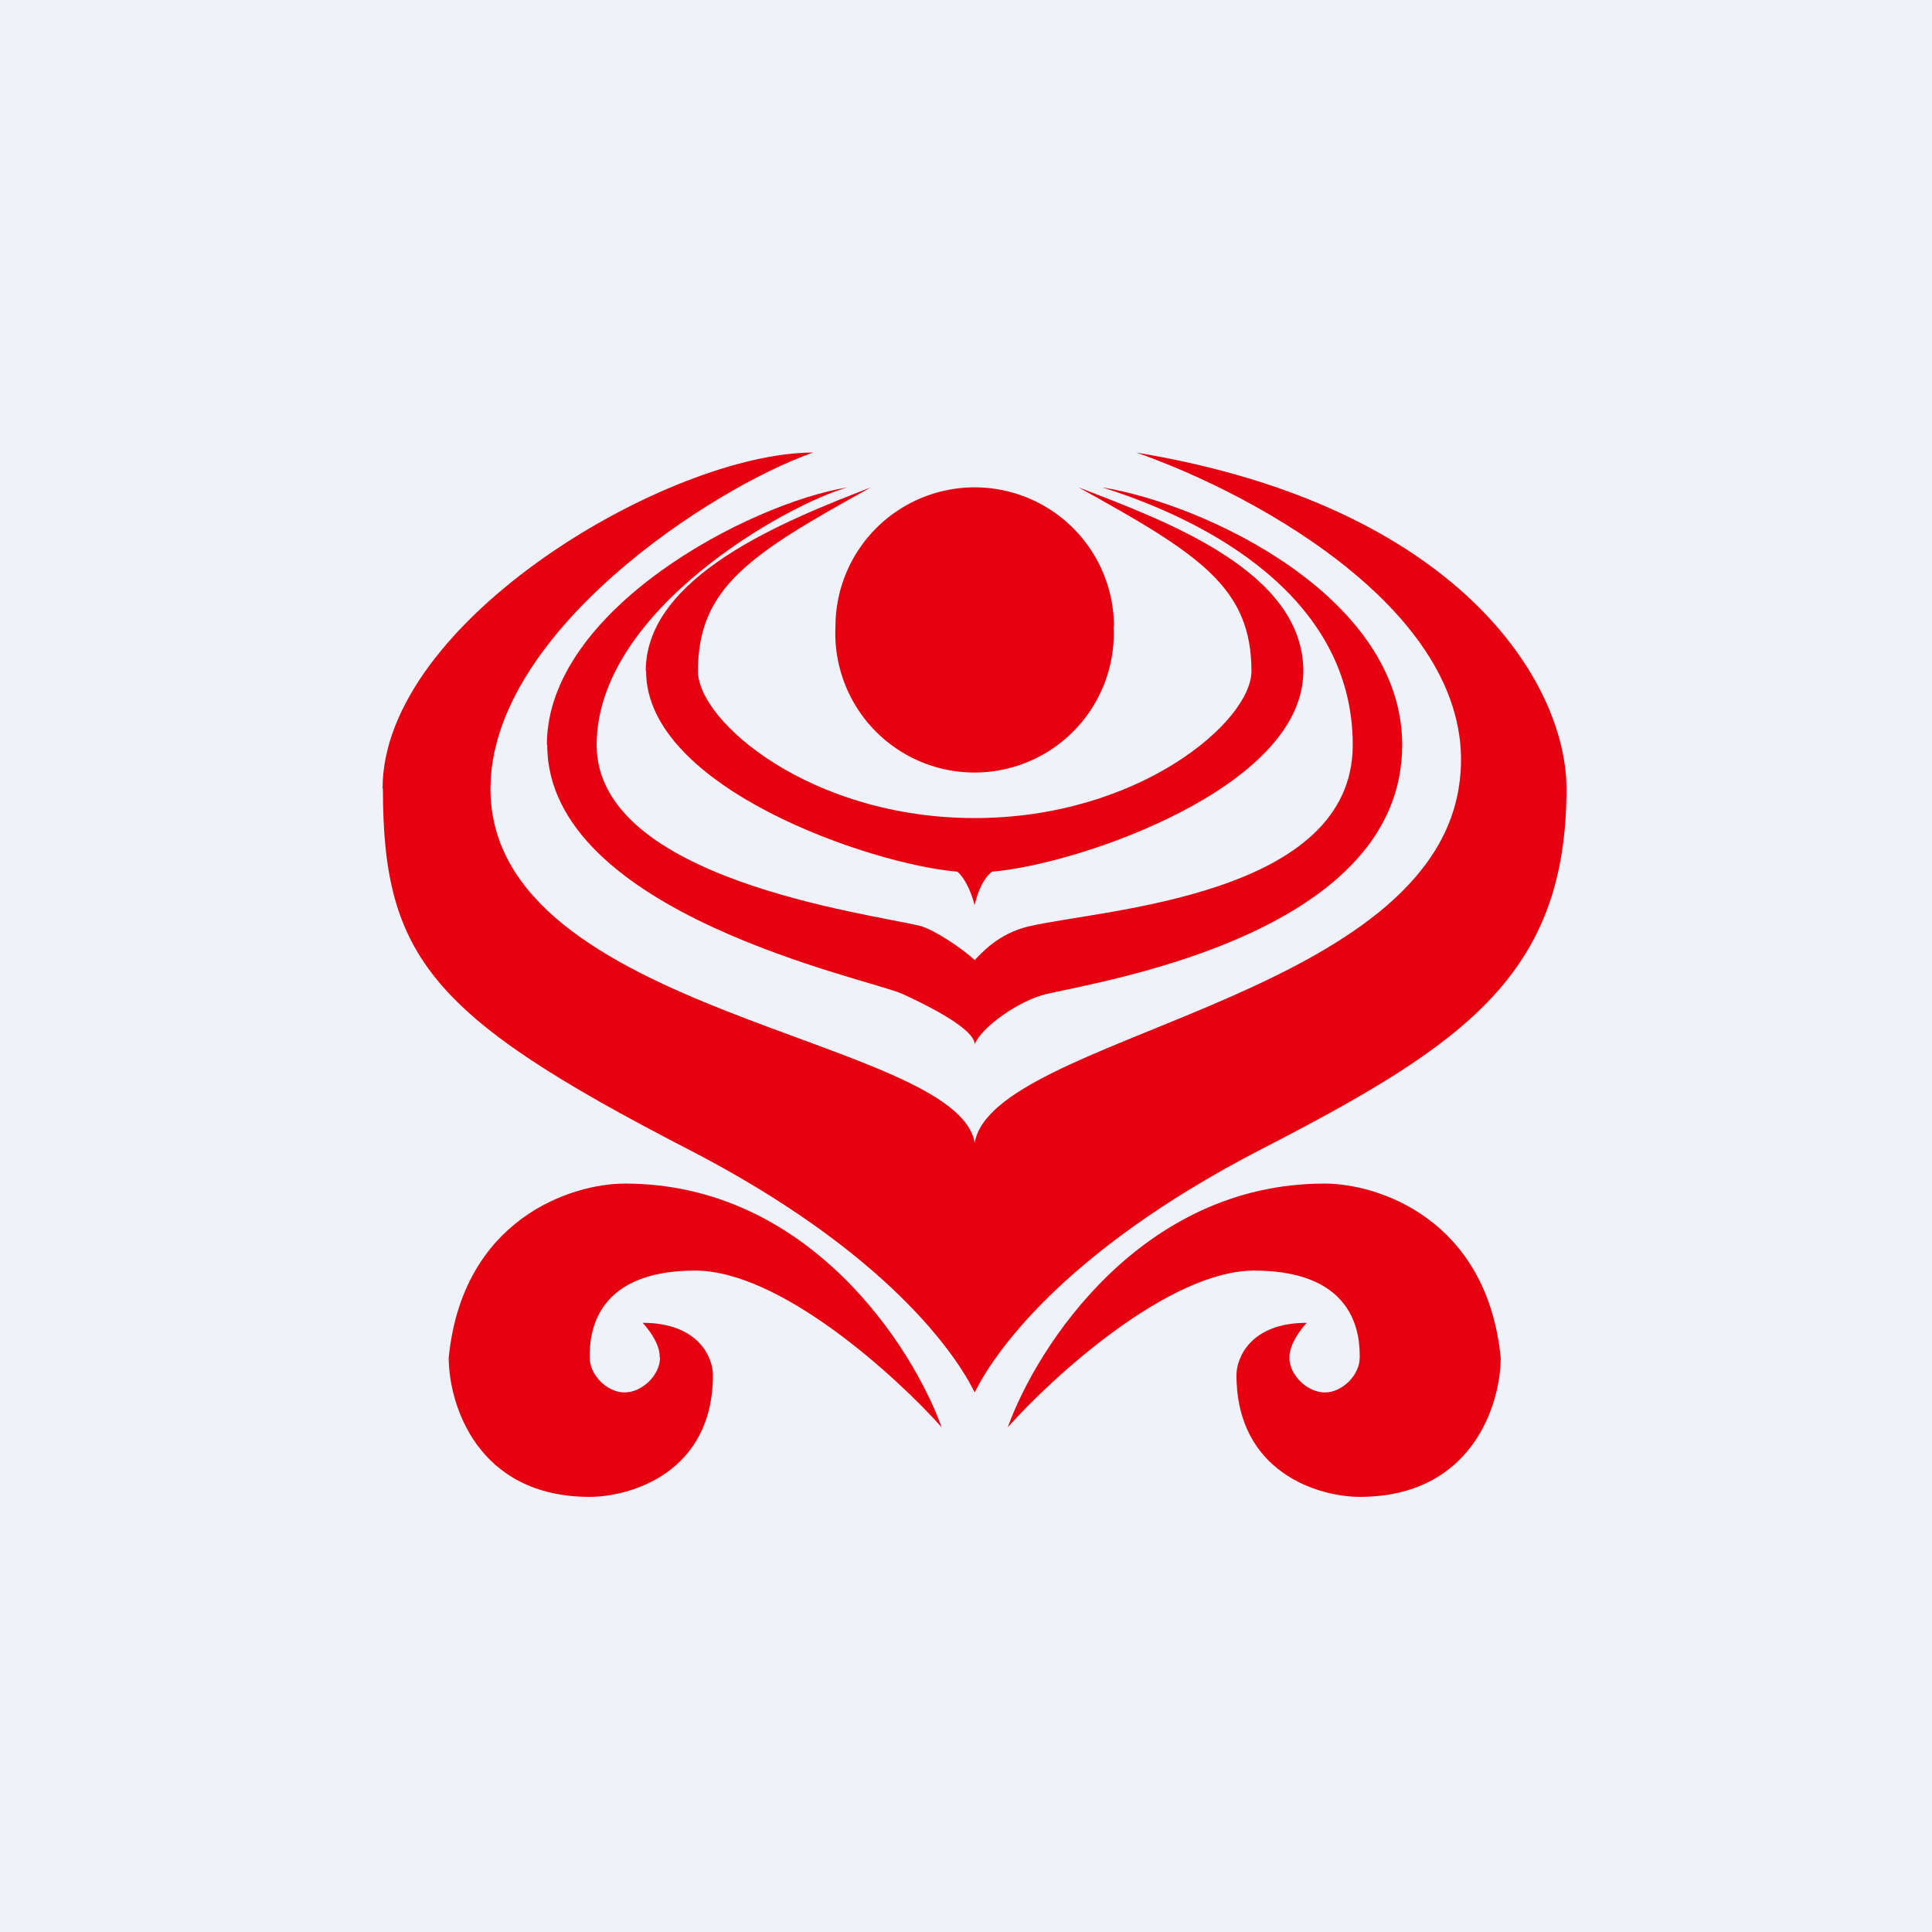 <?xml version="1.0" encoding="UTF-8"?>
<!-- generated by Finnhub -->
<svg viewBox="0 0 55.5 55.5" xmlns="http://www.w3.org/2000/svg">
<path d="M 0,0 H 55.5 V 55.5 H 0 Z" fill="rgb(239, 242, 248)"/>
<path d="M 31.99,17.985 A 4,4 0 1,1 24,18 A 4,4 0 0,1 32,18 Z" fill="rgb(229, 1, 16)"/>
<path d="M 18.55,19.265 C 18.56,16.55 22.53,14.96 25.02,14 C 21.54,15.92 20.05,16.88 20.05,19.28 C 20.05,20.72 23.28,23.5 28,23.5 C 32.72,23.5 35.95,20.72 35.95,19.28 C 35.95,16.88 34.46,15.92 30.98,14 C 33.47,14.96 37.44,16.4 37.44,19.28 C 37.44,22.64 30.95,24.84 28.5,25.04 C 28.5,25.04 28.17,25.24 28,26 C 27.79,25.24 27.5,25.04 27.5,25.04 C 25.05,24.84 18.56,22.64 18.56,19.28 Z" fill="rgb(229, 1, 16)"/>
<path d="M 15.71,21.385 C 15.72,17.52 21.49,14.47 24.35,14 C 22.65,14.47 17.14,17.52 17.14,21.4 C 17.14,25.27 24.99,26.24 26.44,26.6 C 26.84,26.71 27.65,27.25 28,27.58 C 28.17,27.41 28.66,26.82 29.56,26.61 C 31.66,26.12 38.86,25.76 38.86,21.4 C 38.86,17.13 34.66,14.94 31.66,14 C 34.61,14.48 40.28,17.13 40.28,21.4 C 40.28,26.73 32.01,28.12 30.08,28.55 C 29.28,28.73 28.18,29.52 28,30 C 28,29.52 26.4,28.77 25.92,28.55 C 24.99,28.12 15.72,26.25 15.72,21.4 Z" fill="rgb(229, 1, 16)"/>
<path d="M 10.99,22.645 C 11,17.82 19.24,13 23.36,13 C 20.44,14.02 14.09,18.17 14.09,22.66 C 14.09,29.16 27.49,29.78 28,32.83 C 28.52,29.78 40.88,28.76 41.9,22.66 C 42.73,17.78 36.07,14.19 32.64,13 C 41.9,14.53 45,19.61 45,22.66 C 45,28 42.06,30.01 36.26,33 C 30.43,36 28.49,39 28,40 C 27.51,39 25.57,36 19.74,33 C 12.4,29.21 11,27.5 11,22.66 Z" fill="rgb(229, 1, 16)"/>
<path d="M 18.95,38.985 C 18.96,38.6 18.62,38.17 18.46,38 C 20.07,38 20.48,39 20.48,39.5 C 20.48,42.3 18.12,43 16.94,43 C 13.7,43 12.89,40.33 12.89,39 C 13.29,35 16.43,34 17.95,34 C 23.21,34 26.21,38.67 27.05,41 C 25.71,39.5 22.4,36.5 19.97,36.5 C 16.94,36.5 16.94,38.5 16.94,39 S 17.44,40 17.94,40 C 18.45,40 18.96,39.5 18.96,39 Z M 37.04,39 C 37.04,38.6 37.38,38.17 37.54,38 C 35.93,38 35.52,39 35.52,39.5 C 35.52,42.3 37.88,43 39.06,43 C 42.3,43 43.11,40.33 43.11,39 C 42.71,35 39.57,34 38.05,34 C 32.79,34 29.79,38.67 28.95,41 C 30.29,39.5 33.6,36.5 36.03,36.5 C 39.06,36.5 39.06,38.5 39.06,39 S 38.56,40 38.06,40 C 37.55,40 37.04,39.5 37.04,39 Z" fill="rgb(229, 1, 16)"/>
</svg>
